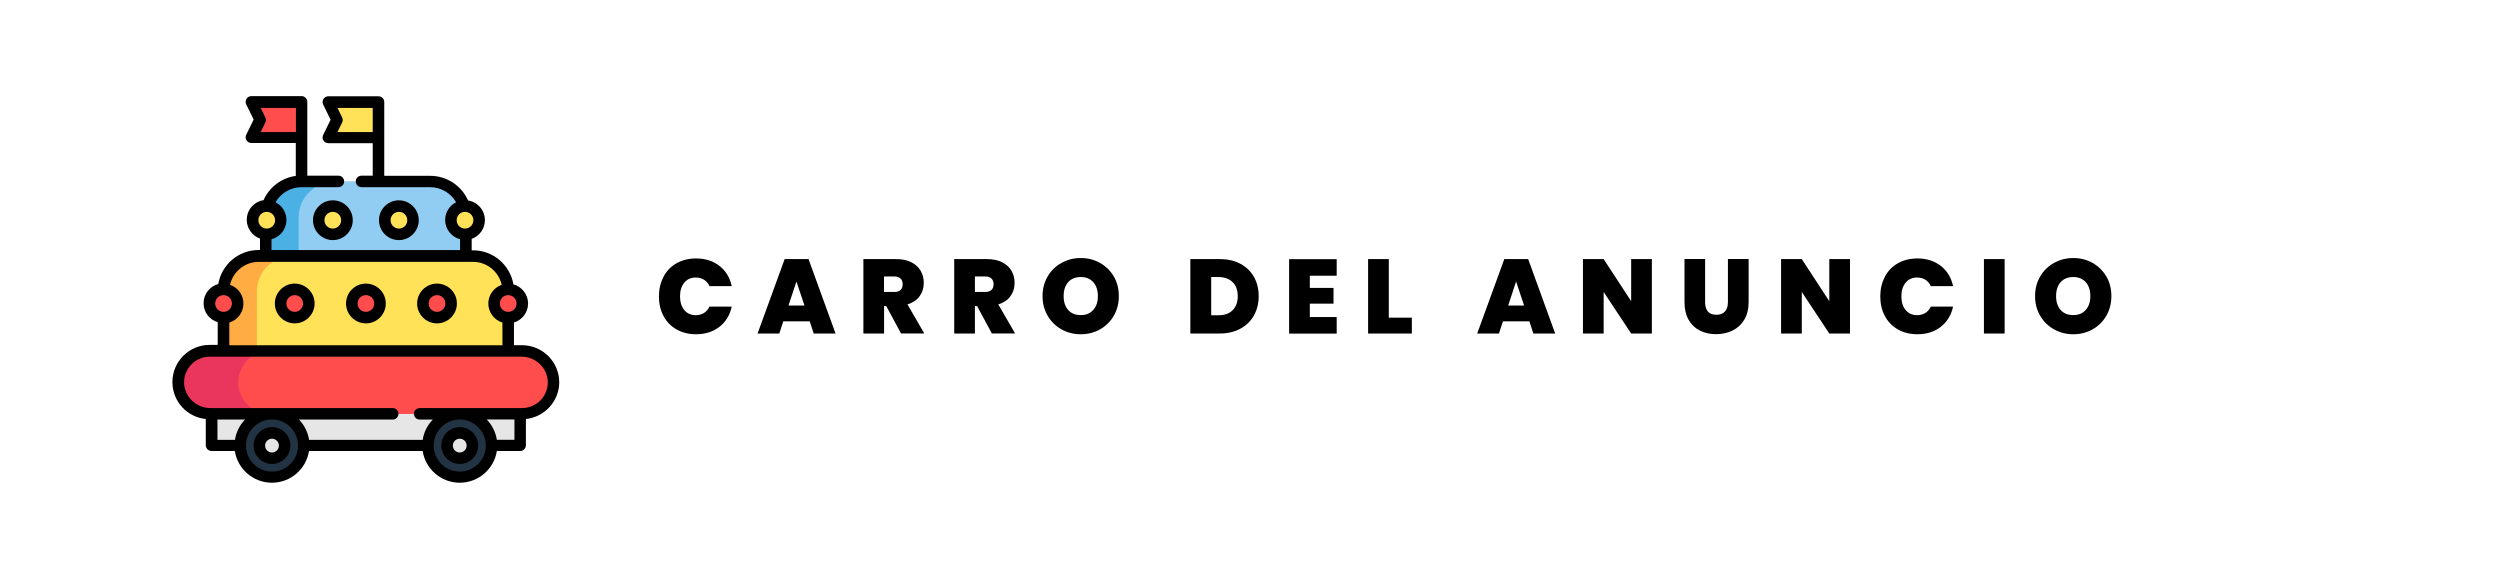 <svg xmlns="http://www.w3.org/2000/svg" id="Layer_1" viewBox="0 0 308 72"><defs><style>      .st0 {        fill: #4bb0e3;      }      .st1 {        fill: #ea365d;      }      .st2 {        fill: #ff4d4d;      }      .st3 {        fill: #ffe257;      }      .st4 {        fill: #91cdf2;      }      .st5 {        isolation: isolate;      }      .st6 {        fill: #ffad42;      }      .st7 {        fill: #223444;      }      .st8 {        fill: #e6e6e6;      }    </style></defs><g><g><polyline class="st8" points="29.59 54.89 26.07 54.89 26.07 47.82 33.51 47.82 56.64 47.82 64.08 47.82 64.08 54.89 60.56 54.89"></polyline><path class="st1" d="M68.19,47.11c0,1.07-.43,2.04-1.13,2.74s-1.67,1.13-2.74,1.13H25.83c-2.14,0-3.87-1.73-3.87-3.87,0-1.07.43-2.04,1.13-2.74.7-.7,1.67-1.13,2.74-1.13h38.49c2.14,0,3.87,1.73,3.87,3.87Z"></path><path class="st2" d="M68.19,47.11c0,1.07-.43,2.04-1.13,2.74s-1.67,1.13-2.74,1.13h-31.09c-2.14,0-3.87-1.73-3.87-3.87,0-1.07.43-2.04,1.13-2.74.7-.7,1.67-1.13,2.74-1.13h31.09c2.14,0,3.87,1.73,3.87,3.87Z"></path><circle class="st7" cx="56.64" cy="54.89" r="3.91"></circle><circle class="st8" cx="56.64" cy="54.89" r="1.56"></circle><circle class="st7" cx="33.51" cy="54.89" r="3.91"></circle><circle class="st8" cx="33.51" cy="54.89" r="1.56"></circle><path class="st6" d="M62.61,35.89v7.35H27.54v-7.35c0-2.4,1.94-4.34,4.34-4.34h26.39c2.4,0,4.34,1.94,4.34,4.34Z"></path><path class="st3" d="M62.61,35.89v7.35h-30.96v-7.35c0-2.4,1.94-4.34,4.34-4.34h22.28c2.4,0,4.34,1.94,4.34,4.34Z"></path><path class="st0" d="M57.4,26.8v4.75h-24.64v-4.75c0-2.44,1.98-4.42,4.42-4.42h15.81c2.44,0,4.42,1.98,4.42,4.42h-.01Z"></path><path class="st4" d="M57.4,26.8v4.75h-20.61v-4.75c0-2.44,1.98-4.42,4.42-4.42h11.78c2.44,0,4.42,1.98,4.42,4.42h0Z"></path><g><circle class="st2" cx="27.54" cy="37.39" r="1.74"></circle><circle class="st2" cx="36.31" cy="37.39" r="1.74"></circle><circle class="st2" cx="53.84" cy="37.39" r="1.74"></circle><circle class="st2" cx="45.08" cy="37.39" r="1.74"></circle><circle class="st2" cx="62.61" cy="37.39" r="1.74"></circle></g><circle class="st3" cx="32.86" cy="27.13" r="1.74"></circle><circle class="st3" cx="49.15" cy="27.13" r="1.74"></circle><circle class="st3" cx="41" cy="27.13" r="1.74"></circle><circle class="st3" cx="57.29" cy="27.13" r="1.74"></circle><polygon class="st2" points="30.99 16.96 37.17 16.96 37.17 12.58 30.99 12.58 32.06 14.77 30.99 16.96"></polygon><polygon class="st3" points="40.45 16.96 46.63 16.96 46.63 12.58 40.45 12.58 41.51 14.77 40.45 16.96"></polygon></g><g><path d="M68.9,47.11c0-2.52-2.05-4.58-4.58-4.58h-1v-2.8c1-.3,1.74-1.24,1.74-2.34s-.77-2.08-1.81-2.36c-.41-2.39-2.49-4.19-4.97-4.19h-.17v-1.41c.95-.34,1.63-1.24,1.63-2.31,0-1.22-.9-2.24-2.07-2.42-.82-1.84-2.64-3.04-4.68-3.04h-5.65v-9.09c0-.39-.32-.71-.71-.71h-6.18c-.24,0-.47.13-.6.33-.13.21-.14.47-.04.68l.92,1.88-.92,1.88c-.11.22-.09.48.04.68s.36.33.6.33h5.47v4h-1.38c-.39,0-.71.32-.71.71s.32.71.71.71h8.44c1.35,0,2.56.72,3.21,1.86-.8.4-1.35,1.23-1.35,2.18,0,1.14.79,2.1,1.84,2.37v1.34h-23.23v-1.34c1.06-.27,1.84-1.23,1.84-2.37,0-.95-.55-1.78-1.35-2.18.65-1.13,1.86-1.85,3.21-1.86h4.54c.39,0,.71-.32.71-.71s-.32-.71-.71-.71h-3.83v-9.09c0-.39-.32-.71-.71-.71h-6.18c-.24,0-.47.13-.6.33-.13.21-.14.47-.04.68l.92,1.88-.92,1.88c-.11.22-.09.48.04.68s.36.33.6.33h5.47v4.05c-1.75.24-3.25,1.37-3.97,2.99-1.17.18-2.07,1.19-2.07,2.42,0,1.06.68,1.97,1.63,2.31v1.41h-.17c-2.48,0-4.56,1.8-4.97,4.19-1.04.28-1.81,1.23-1.81,2.36s.73,2.04,1.74,2.34v2.8h-1c-2.52,0-4.58,2.05-4.58,4.58,0,2.37,1.8,4.32,4.11,4.55v3.23c0,.39.32.71.71.71h2.87c.34,2.21,2.26,3.91,4.57,3.91s4.23-1.7,4.57-3.91h14c.34,2.21,2.26,3.91,4.57,3.91s4.23-1.7,4.57-3.91h2.87c.39,0,.71-.32.71-.71v-3.23c2.3-.24,4.11-2.19,4.11-4.55v.04ZM41.58,16.26l.57-1.17c.1-.2.1-.42,0-.62l-.57-1.17h4.34v2.97h-4.34ZM56.26,27.13c0-.57.46-1.03,1.03-1.03s1.03.46,1.03,1.03-.46,1.03-1.03,1.03-1.03-.46-1.03-1.03ZM32.12,16.26l.57-1.17c.1-.2.1-.42,0-.62l-.57-1.17h4.34v2.97h-4.34ZM32.86,26.1c.57,0,1.03.46,1.03,1.03s-.46,1.03-1.03,1.03-1.03-.46-1.03-1.03.46-1.03,1.03-1.03ZM63.64,37.39c0,.57-.46,1.03-1.03,1.03s-1.03-.46-1.03-1.03.46-1.03,1.03-1.03,1.03.46,1.03,1.03ZM31.88,32.26h26.39c1.72,0,3.17,1.2,3.54,2.83-.96.33-1.65,1.24-1.65,2.31s.73,2.04,1.74,2.34v2.8H28.25v-2.8c1-.3,1.74-1.24,1.74-2.34s-.69-1.98-1.65-2.31c.37-1.63,1.82-2.83,3.54-2.83ZM26.51,37.39c0-.57.46-1.03,1.03-1.03s1.03.46,1.03,1.03-.46,1.03-1.03,1.03-1.03-.46-1.03-1.03ZM26.78,51.69h3.41c-.65.67-1.1,1.54-1.24,2.5h-2.16v-2.5h-.01ZM33.51,58.1c-1.77,0-3.21-1.44-3.21-3.21s1.44-3.21,3.21-3.21,3.21,1.44,3.21,3.21-1.44,3.21-3.21,3.21ZM56.64,58.1c-1.77,0-3.21-1.44-3.21-3.21s1.44-3.21,3.21-3.21,3.21,1.44,3.21,3.21-1.44,3.21-3.21,3.21ZM61.21,54.18c-.15-.96-.6-1.83-1.24-2.5h3.41v2.5h-2.17ZM64.32,50.27h-12.59c-.39,0-.73.3-.74.69,0,.4.31.73.71.73h1.62c-.65.67-1.1,1.54-1.24,2.5h-14c-.15-.96-.6-1.83-1.24-2.5h11.54c.39,0,.71-.32.71-.71h0c0-.39-.32-.71-.71-.71h-22.47c-1.77,0-3.26-1.45-3.23-3.22.03-1.72,1.44-3.11,3.16-3.11h38.42c1.77,0,3.26,1.45,3.23,3.22-.03,1.72-1.44,3.11-3.16,3.11h0Z"></path><path d="M56.64,52.62c-1.25,0-2.27,1.02-2.27,2.27s1.02,2.27,2.27,2.27,2.27-1.02,2.27-2.27-1.02-2.27-2.27-2.27ZM56.64,55.75c-.47,0-.85-.38-.85-.85s.38-.85.85-.85.85.38.85.85-.38.85-.85.85Z"></path><path d="M33.51,52.62c-1.25,0-2.27,1.02-2.27,2.27s1.02,2.27,2.27,2.27,2.27-1.02,2.27-2.27-1.02-2.27-2.27-2.27ZM33.51,55.75c-.47,0-.85-.38-.85-.85s.38-.85.85-.85.85.38.85.85-.38.85-.85.85Z"></path><path d="M36.31,39.84c1.35,0,2.45-1.1,2.45-2.45s-1.1-2.45-2.45-2.45-2.45,1.1-2.45,2.45,1.1,2.45,2.45,2.45ZM36.31,36.36c.57,0,1.03.46,1.03,1.03s-.46,1.03-1.03,1.03-1.03-.46-1.03-1.03.46-1.03,1.03-1.03Z"></path><path d="M53.84,39.84c1.35,0,2.45-1.1,2.45-2.45s-1.1-2.45-2.45-2.45-2.45,1.1-2.45,2.45,1.1,2.45,2.45,2.45ZM53.84,36.36c.57,0,1.03.46,1.03,1.03s-.46,1.03-1.03,1.03-1.03-.46-1.03-1.03.46-1.03,1.03-1.03Z"></path><path d="M45.08,39.84c1.35,0,2.45-1.1,2.45-2.45s-1.1-2.45-2.45-2.45-2.45,1.1-2.45,2.45,1.1,2.45,2.45,2.45ZM45.08,36.36c.57,0,1.03.46,1.03,1.03s-.46,1.03-1.03,1.03-1.03-.46-1.03-1.03.46-1.03,1.03-1.03Z"></path><path d="M51.59,27.13c0-1.35-1.1-2.45-2.45-2.45s-2.45,1.1-2.45,2.45,1.1,2.45,2.45,2.45,2.45-1.1,2.45-2.45ZM48.12,27.13c0-.57.46-1.03,1.03-1.03s1.03.46,1.03,1.03-.46,1.03-1.03,1.03-1.03-.46-1.03-1.03Z"></path><path d="M38.56,27.13c0,1.35,1.1,2.45,2.45,2.45s2.45-1.1,2.45-2.45-1.1-2.45-2.45-2.45-2.45,1.1-2.45,2.45ZM42.03,27.13c0,.57-.46,1.03-1.03,1.03s-1.03-.46-1.03-1.03.46-1.03,1.03-1.03,1.03.46,1.03,1.03Z"></path></g></g><g class="st5"><g class="st5"><path d="M81.75,34.08c.38-.71.91-1.26,1.61-1.65.69-.39,1.49-.59,2.39-.59,1.14,0,2.11.31,2.89.92.78.61,1.28,1.44,1.51,2.49h-2.74c-.16-.35-.39-.61-.68-.79-.29-.18-.63-.27-1.01-.27-.59,0-1.06.21-1.41.63-.35.42-.53.98-.53,1.68s.18,1.28.53,1.7c.35.42.82.63,1.41.63.38,0,.72-.09,1.01-.27.29-.18.52-.45.68-.79h2.74c-.23,1.05-.73,1.88-1.51,2.49-.78.61-1.74.92-2.89.92-.9,0-1.7-.2-2.39-.59s-1.23-.94-1.61-1.65c-.38-.71-.57-1.51-.57-2.42s.19-1.71.57-2.41Z"></path><path d="M99.75,39.59h-3.25l-.49,1.5h-2.68l3.34-9.17h2.94l3.33,9.17h-2.69l-.49-1.5ZM99.11,37.64l-.99-2.96-.98,2.96h1.96Z"></path><path d="M111.01,41.09l-1.82-3.38h-.27v3.38h-2.55v-9.17h4.02c.74,0,1.36.13,1.87.38.51.26.9.61,1.16,1.05.26.45.39.95.39,1.5,0,.62-.17,1.17-.51,1.64-.34.47-.84.81-1.5,1.01l2.07,3.58h-2.85ZM108.91,35.97h1.26c.35,0,.61-.08.78-.25.17-.16.26-.4.26-.71,0-.29-.09-.53-.27-.7-.18-.17-.44-.25-.77-.25h-1.26v1.91Z"></path><path d="M122.2,41.09l-1.82-3.38h-.27v3.38h-2.55v-9.17h4.02c.74,0,1.36.13,1.87.38.51.26.9.61,1.16,1.05.26.45.39.95.39,1.5,0,.62-.17,1.17-.51,1.64-.34.47-.84.81-1.5,1.01l2.07,3.58h-2.85ZM120.11,35.97h1.26c.35,0,.61-.08.78-.25.17-.16.26-.4.26-.71,0-.29-.09-.53-.27-.7-.18-.17-.44-.25-.77-.25h-1.26v1.91Z"></path><path d="M130.78,40.58c-.72-.4-1.29-.96-1.71-1.68s-.63-1.52-.63-2.42.21-1.71.63-2.42c.42-.72.99-1.27,1.71-1.67s1.51-.6,2.37-.6,1.66.2,2.37.6c.71.4,1.28.96,1.7,1.67.42.71.62,1.52.62,2.42s-.21,1.71-.62,2.42-.98,1.27-1.7,1.68c-.72.4-1.51.6-2.37.6s-1.65-.2-2.37-.6ZM134.69,38.18c.38-.42.57-.99.57-1.7s-.19-1.3-.57-1.72c-.38-.42-.89-.63-1.54-.63s-1.17.21-1.55.63c-.37.42-.56,1-.56,1.72s.19,1.29.56,1.71c.37.42.89.63,1.55.63s1.16-.21,1.54-.64Z"></path><path d="M152.82,32.5c.72.39,1.28.93,1.67,1.62.39.69.58,1.49.58,2.38s-.2,1.67-.59,2.37-.95,1.24-1.68,1.63c-.72.39-1.56.59-2.52.59h-3.63v-9.17h3.63c.96,0,1.8.19,2.53.58ZM151.85,38.23c.42-.41.64-.98.64-1.73s-.21-1.34-.64-1.75c-.42-.41-1.01-.62-1.75-.62h-.88v4.71h.88c.75,0,1.33-.2,1.75-.61Z"></path><path d="M161.37,33.97v1.5h2.92v1.94h-2.92v1.65h3.31v2.04h-5.86v-9.17h5.86v2.04h-3.31Z"></path><path d="M171.09,39.14h2.85v1.95h-5.39v-9.17h2.55v7.21Z"></path><path d="M188.41,39.59h-3.25l-.49,1.5h-2.68l3.34-9.17h2.94l3.33,9.17h-2.69l-.49-1.5ZM187.77,37.64l-.99-2.96-.97,2.96h1.96Z"></path><path d="M203.51,41.09h-2.55l-3.39-5.12v5.12h-2.55v-9.17h2.55l3.39,5.19v-5.19h2.55v9.17Z"></path><path d="M210.07,31.92v5.32c0,.49.12.88.34,1.14s.58.4,1.05.4.82-.14,1.06-.41c.24-.27.36-.65.36-1.14v-5.32h2.55v5.32c0,.84-.18,1.56-.53,2.15s-.84,1.04-1.45,1.34c-.61.3-1.29.45-2.04.45s-1.41-.15-2-.45-1.04-.74-1.38-1.33c-.33-.59-.5-1.31-.5-2.16v-5.32h2.54Z"></path><path d="M227.92,41.09h-2.55l-3.39-5.12v5.12h-2.55v-9.17h2.55l3.39,5.19v-5.19h2.55v9.17Z"></path><path d="M232.22,34.08c.38-.71.91-1.26,1.61-1.65.69-.39,1.49-.59,2.39-.59,1.14,0,2.11.31,2.89.92.78.61,1.28,1.44,1.51,2.49h-2.74c-.16-.35-.39-.61-.68-.79-.29-.18-.63-.27-1.01-.27-.59,0-1.06.21-1.41.63-.35.42-.53.98-.53,1.68s.18,1.28.53,1.7c.35.42.82.63,1.41.63.38,0,.72-.09,1.01-.27.29-.18.52-.45.68-.79h2.74c-.23,1.05-.73,1.88-1.51,2.49s-1.74.92-2.89.92c-.9,0-1.7-.2-2.39-.59s-1.23-.94-1.61-1.65c-.38-.71-.57-1.51-.57-2.42s.19-1.71.57-2.41Z"></path><path d="M246.97,31.92v9.17h-2.55v-9.17h2.55Z"></path><path d="M253.06,40.58c-.72-.4-1.29-.96-1.71-1.68-.42-.71-.63-1.52-.63-2.42s.21-1.71.63-2.42c.42-.72.99-1.27,1.71-1.67.72-.4,1.51-.6,2.37-.6s1.66.2,2.37.6,1.28.96,1.7,1.67c.42.71.62,1.52.62,2.42s-.21,1.71-.62,2.42-.98,1.27-1.7,1.68c-.72.4-1.51.6-2.37.6s-1.65-.2-2.37-.6ZM256.96,38.18c.38-.42.57-.99.57-1.7s-.19-1.3-.57-1.72c-.38-.42-.89-.63-1.54-.63s-1.17.21-1.55.63c-.37.42-.56,1-.56,1.72s.19,1.29.56,1.71c.37.42.89.63,1.55.63s1.16-.21,1.54-.64Z"></path></g></g></svg>